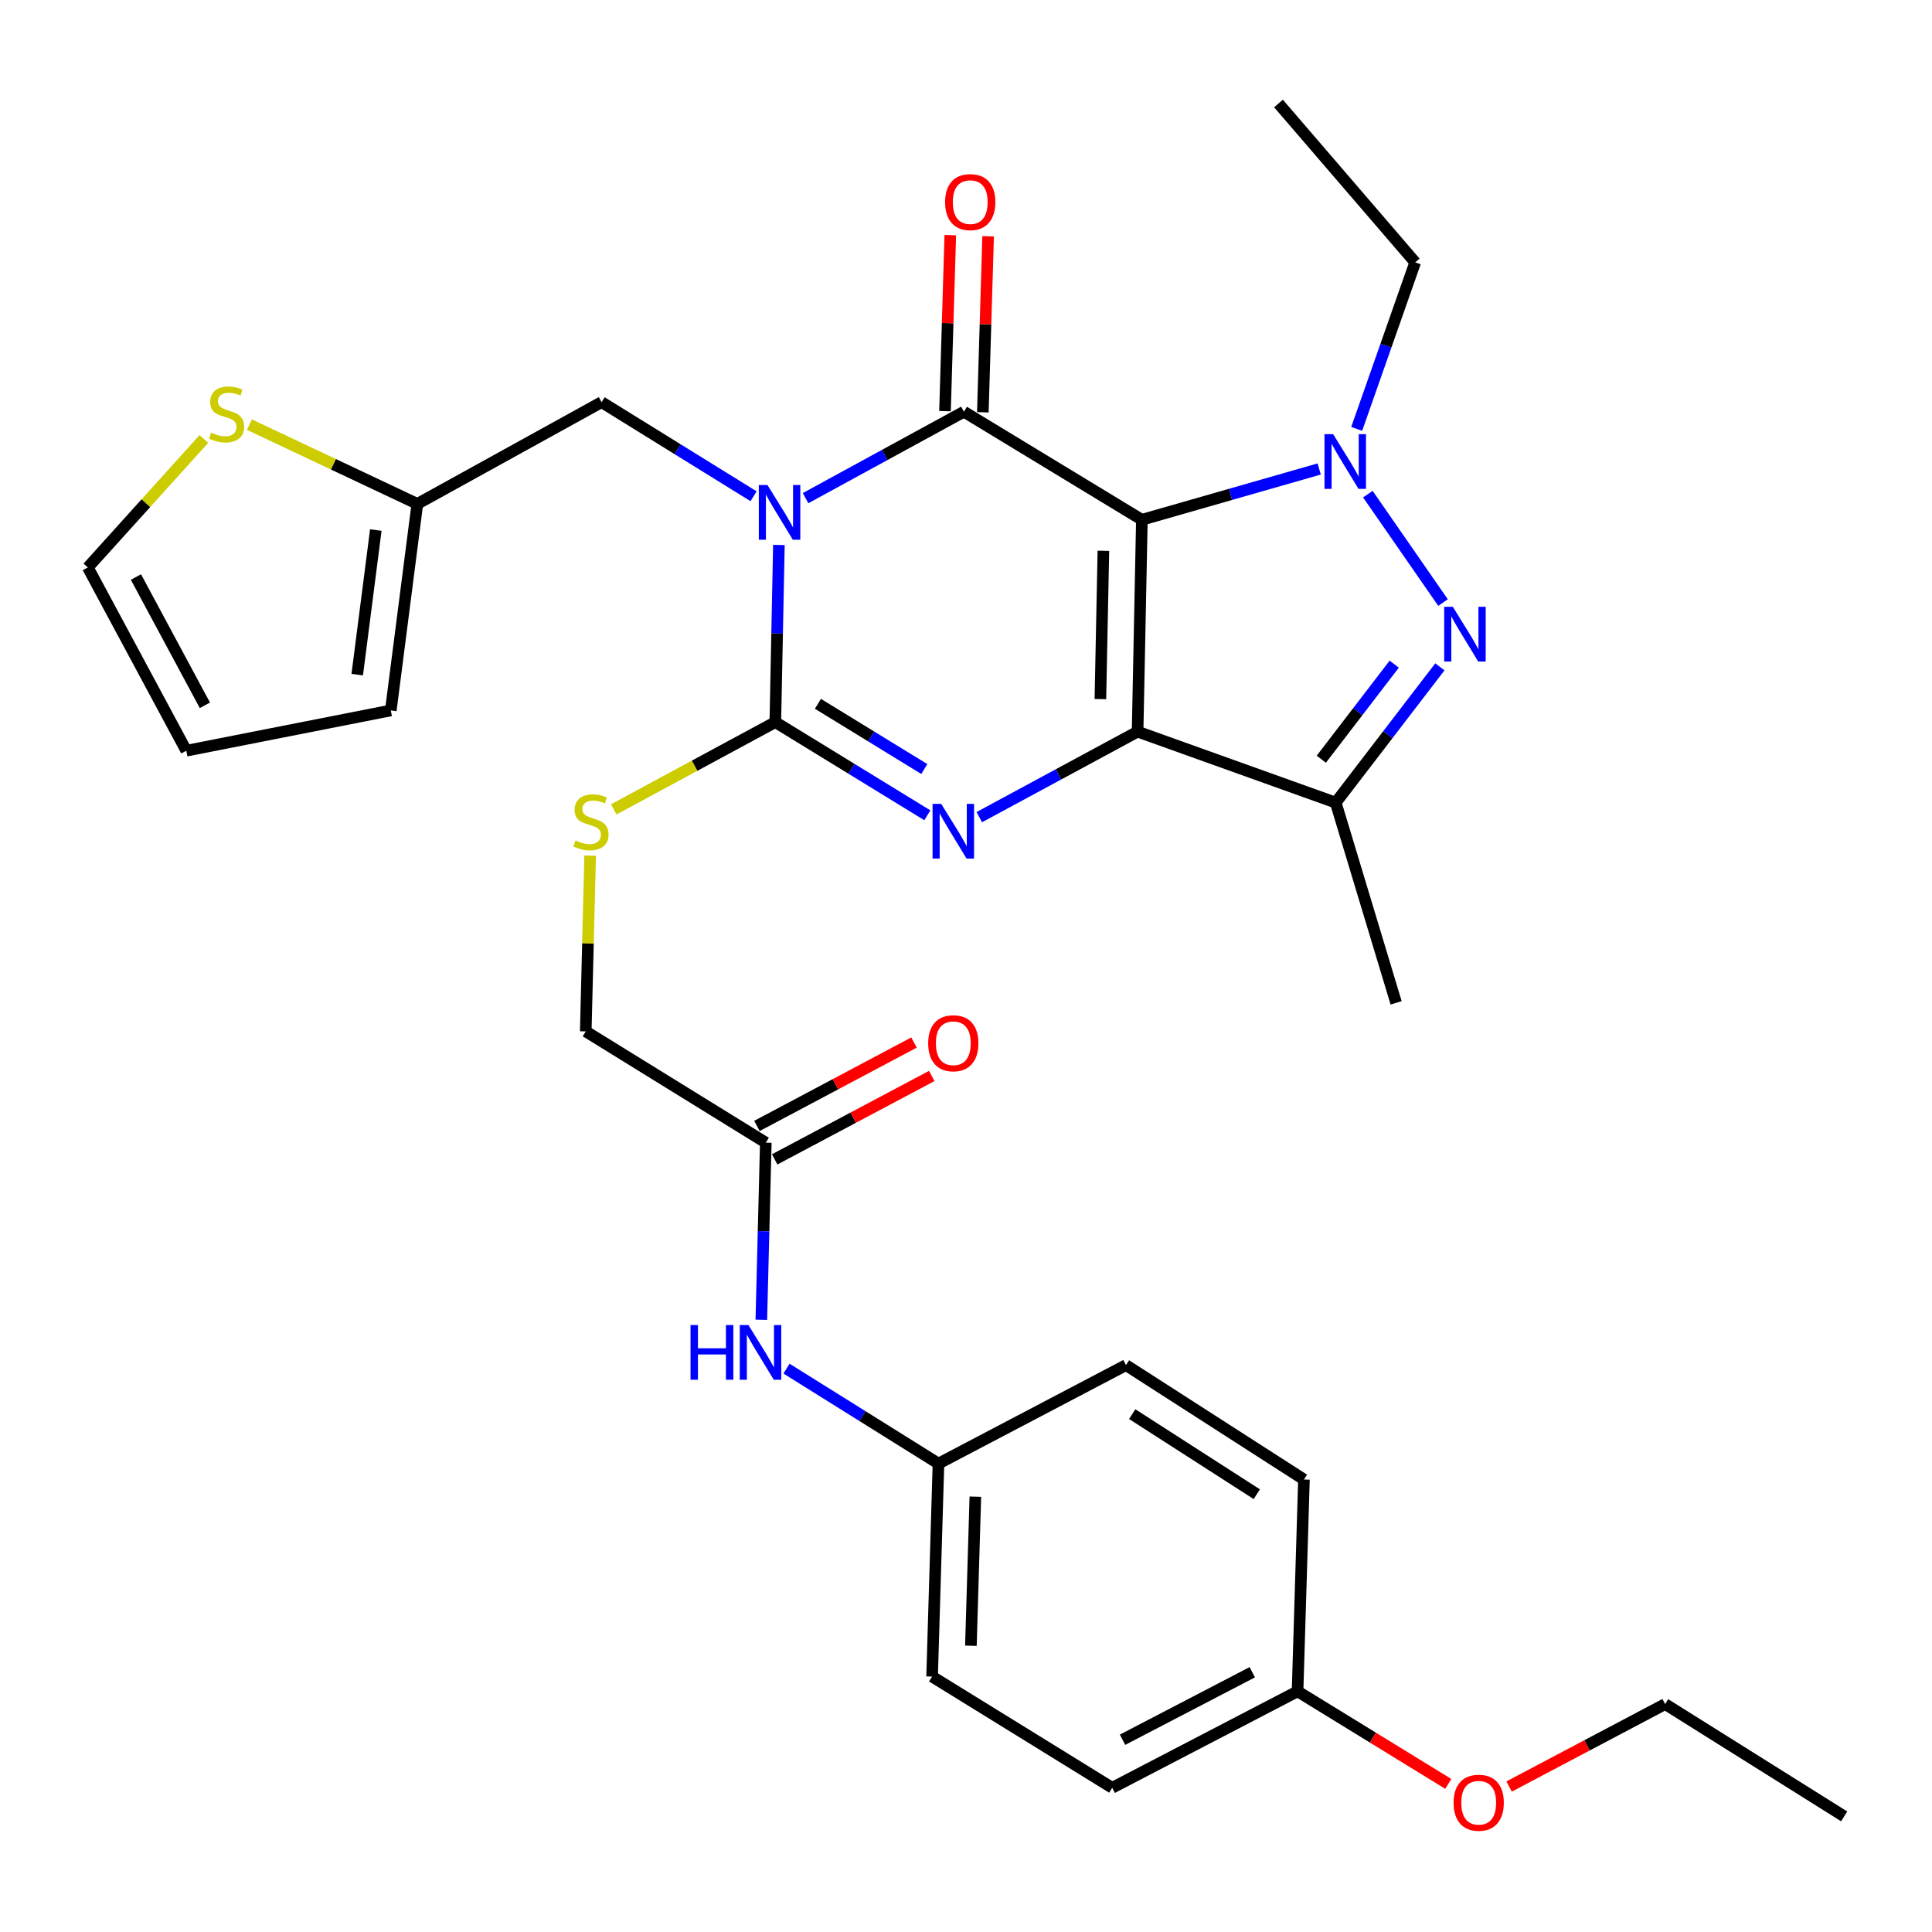 <?xml version='1.0' encoding='iso-8859-1'?>
<svg version='1.1' baseProfile='full'
              xmlns='http://www.w3.org/2000/svg'
                      xmlns:rdkit='http://www.rdkit.org/xml'
                      xmlns:xlink='http://www.w3.org/1999/xlink'
                  xml:space='preserve'
width='1000px' height='1000px' viewBox='0 0 1000 1000'>
<!-- END OF HEADER -->
<rect style='opacity:1.0;fill:#FFFFFF;stroke:none' width='1000' height='1000' x='0' y='0'> </rect>
<path class='bond-0' d='M 591.038,269.034 L 588.817,378.697' style='fill:none;fill-rule:evenodd;stroke:#000000;stroke-width:6px;stroke-linecap:butt;stroke-linejoin:miter;stroke-opacity:1' />
<path class='bond-0' d='M 571.114,285.086 L 569.56,361.85' style='fill:none;fill-rule:evenodd;stroke:#000000;stroke-width:6px;stroke-linecap:butt;stroke-linejoin:miter;stroke-opacity:1' />
<path class='bond-2' d='M 591.038,269.034 L 498.922,213.103' style='fill:none;fill-rule:evenodd;stroke:#000000;stroke-width:6px;stroke-linecap:butt;stroke-linejoin:miter;stroke-opacity:1' />
<path class='bond-5' d='M 591.038,269.034 L 636.926,255.887' style='fill:none;fill-rule:evenodd;stroke:#000000;stroke-width:6px;stroke-linecap:butt;stroke-linejoin:miter;stroke-opacity:1' />
<path class='bond-5' d='M 636.926,255.887 L 682.815,242.741' style='fill:none;fill-rule:evenodd;stroke:#0000FF;stroke-width:6px;stroke-linecap:butt;stroke-linejoin:miter;stroke-opacity:1' />
<path class='bond-3' d='M 588.817,378.697 L 547.846,400.83' style='fill:none;fill-rule:evenodd;stroke:#000000;stroke-width:6px;stroke-linecap:butt;stroke-linejoin:miter;stroke-opacity:1' />
<path class='bond-3' d='M 547.846,400.83 L 506.876,422.963' style='fill:none;fill-rule:evenodd;stroke:#0000FF;stroke-width:6px;stroke-linecap:butt;stroke-linejoin:miter;stroke-opacity:1' />
<path class='bond-7' d='M 588.817,378.697 L 691.361,415.436' style='fill:none;fill-rule:evenodd;stroke:#000000;stroke-width:6px;stroke-linecap:butt;stroke-linejoin:miter;stroke-opacity:1' />
<path class='bond-1' d='M 416.956,257.845 L 457.939,235.474' style='fill:none;fill-rule:evenodd;stroke:#0000FF;stroke-width:6px;stroke-linecap:butt;stroke-linejoin:miter;stroke-opacity:1' />
<path class='bond-1' d='M 457.939,235.474 L 498.922,213.103' style='fill:none;fill-rule:evenodd;stroke:#000000;stroke-width:6px;stroke-linecap:butt;stroke-linejoin:miter;stroke-opacity:1' />
<path class='bond-4' d='M 403.158,282.066 L 402.234,327.916' style='fill:none;fill-rule:evenodd;stroke:#0000FF;stroke-width:6px;stroke-linecap:butt;stroke-linejoin:miter;stroke-opacity:1' />
<path class='bond-4' d='M 402.234,327.916 L 401.31,373.765' style='fill:none;fill-rule:evenodd;stroke:#000000;stroke-width:6px;stroke-linecap:butt;stroke-linejoin:miter;stroke-opacity:1' />
<path class='bond-8' d='M 390.049,256.863 L 350.716,232.506' style='fill:none;fill-rule:evenodd;stroke:#0000FF;stroke-width:6px;stroke-linecap:butt;stroke-linejoin:miter;stroke-opacity:1' />
<path class='bond-8' d='M 350.716,232.506 L 311.383,208.15' style='fill:none;fill-rule:evenodd;stroke:#000000;stroke-width:6px;stroke-linecap:butt;stroke-linejoin:miter;stroke-opacity:1' />
<path class='bond-11' d='M 508.715,213.397 L 510.085,167.848' style='fill:none;fill-rule:evenodd;stroke:#000000;stroke-width:6px;stroke-linecap:butt;stroke-linejoin:miter;stroke-opacity:1' />
<path class='bond-11' d='M 510.085,167.848 L 511.455,122.298' style='fill:none;fill-rule:evenodd;stroke:#FF0000;stroke-width:6px;stroke-linecap:butt;stroke-linejoin:miter;stroke-opacity:1' />
<path class='bond-11' d='M 489.13,212.808 L 490.5,167.259' style='fill:none;fill-rule:evenodd;stroke:#000000;stroke-width:6px;stroke-linecap:butt;stroke-linejoin:miter;stroke-opacity:1' />
<path class='bond-11' d='M 490.5,167.259 L 491.87,121.709' style='fill:none;fill-rule:evenodd;stroke:#FF0000;stroke-width:6px;stroke-linecap:butt;stroke-linejoin:miter;stroke-opacity:1' />
<path class='bond-33' d='M 479.984,421.991 L 440.647,397.878' style='fill:none;fill-rule:evenodd;stroke:#0000FF;stroke-width:6px;stroke-linecap:butt;stroke-linejoin:miter;stroke-opacity:1' />
<path class='bond-33' d='M 440.647,397.878 L 401.31,373.765' style='fill:none;fill-rule:evenodd;stroke:#000000;stroke-width:6px;stroke-linecap:butt;stroke-linejoin:miter;stroke-opacity:1' />
<path class='bond-33' d='M 478.423,398.051 L 450.887,381.172' style='fill:none;fill-rule:evenodd;stroke:#0000FF;stroke-width:6px;stroke-linecap:butt;stroke-linejoin:miter;stroke-opacity:1' />
<path class='bond-33' d='M 450.887,381.172 L 423.351,364.294' style='fill:none;fill-rule:evenodd;stroke:#000000;stroke-width:6px;stroke-linecap:butt;stroke-linejoin:miter;stroke-opacity:1' />
<path class='bond-9' d='M 401.31,373.765 L 359.498,396.348' style='fill:none;fill-rule:evenodd;stroke:#000000;stroke-width:6px;stroke-linecap:butt;stroke-linejoin:miter;stroke-opacity:1' />
<path class='bond-9' d='M 359.498,396.348 L 317.687,418.93' style='fill:none;fill-rule:evenodd;stroke:#CCCC00;stroke-width:6px;stroke-linecap:butt;stroke-linejoin:miter;stroke-opacity:1' />
<path class='bond-6' d='M 707.994,255.759 L 746.908,311.887' style='fill:none;fill-rule:evenodd;stroke:#0000FF;stroke-width:6px;stroke-linecap:butt;stroke-linejoin:miter;stroke-opacity:1' />
<path class='bond-20' d='M 702.224,221.988 L 717.361,178.89' style='fill:none;fill-rule:evenodd;stroke:#0000FF;stroke-width:6px;stroke-linecap:butt;stroke-linejoin:miter;stroke-opacity:1' />
<path class='bond-20' d='M 717.361,178.89 L 732.498,135.792' style='fill:none;fill-rule:evenodd;stroke:#000000;stroke-width:6px;stroke-linecap:butt;stroke-linejoin:miter;stroke-opacity:1' />
<path class='bond-32' d='M 745.281,345.159 L 718.321,380.298' style='fill:none;fill-rule:evenodd;stroke:#0000FF;stroke-width:6px;stroke-linecap:butt;stroke-linejoin:miter;stroke-opacity:1' />
<path class='bond-32' d='M 718.321,380.298 L 691.361,415.436' style='fill:none;fill-rule:evenodd;stroke:#000000;stroke-width:6px;stroke-linecap:butt;stroke-linejoin:miter;stroke-opacity:1' />
<path class='bond-32' d='M 721.647,343.773 L 702.775,368.37' style='fill:none;fill-rule:evenodd;stroke:#0000FF;stroke-width:6px;stroke-linecap:butt;stroke-linejoin:miter;stroke-opacity:1' />
<path class='bond-32' d='M 702.775,368.37 L 683.903,392.967' style='fill:none;fill-rule:evenodd;stroke:#000000;stroke-width:6px;stroke-linecap:butt;stroke-linejoin:miter;stroke-opacity:1' />
<path class='bond-23' d='M 691.361,415.436 L 722.625,519.068' style='fill:none;fill-rule:evenodd;stroke:#000000;stroke-width:6px;stroke-linecap:butt;stroke-linejoin:miter;stroke-opacity:1' />
<path class='bond-10' d='M 311.383,208.15 L 216.013,260.815' style='fill:none;fill-rule:evenodd;stroke:#000000;stroke-width:6px;stroke-linecap:butt;stroke-linejoin:miter;stroke-opacity:1' />
<path class='bond-19' d='M 305.457,442.893 L 304.321,488.372' style='fill:none;fill-rule:evenodd;stroke:#CCCC00;stroke-width:6px;stroke-linecap:butt;stroke-linejoin:miter;stroke-opacity:1' />
<path class='bond-19' d='M 304.321,488.372 L 303.186,533.851' style='fill:none;fill-rule:evenodd;stroke:#000000;stroke-width:6px;stroke-linecap:butt;stroke-linejoin:miter;stroke-opacity:1' />
<path class='bond-12' d='M 216.013,260.815 L 172.55,240.296' style='fill:none;fill-rule:evenodd;stroke:#000000;stroke-width:6px;stroke-linecap:butt;stroke-linejoin:miter;stroke-opacity:1' />
<path class='bond-12' d='M 172.55,240.296 L 129.088,219.777' style='fill:none;fill-rule:evenodd;stroke:#CCCC00;stroke-width:6px;stroke-linecap:butt;stroke-linejoin:miter;stroke-opacity:1' />
<path class='bond-16' d='M 216.013,260.815 L 202.275,367.724' style='fill:none;fill-rule:evenodd;stroke:#000000;stroke-width:6px;stroke-linecap:butt;stroke-linejoin:miter;stroke-opacity:1' />
<path class='bond-16' d='M 194.517,274.354 L 184.901,349.19' style='fill:none;fill-rule:evenodd;stroke:#000000;stroke-width:6px;stroke-linecap:butt;stroke-linejoin:miter;stroke-opacity:1' />
<path class='bond-15' d='M 105.52,227.219 L 75.487,260.465' style='fill:none;fill-rule:evenodd;stroke:#CCCC00;stroke-width:6px;stroke-linecap:butt;stroke-linejoin:miter;stroke-opacity:1' />
<path class='bond-15' d='M 75.487,260.465 L 45.455,293.712' style='fill:none;fill-rule:evenodd;stroke:#000000;stroke-width:6px;stroke-linecap:butt;stroke-linejoin:miter;stroke-opacity:1' />
<path class='bond-13' d='M 396.379,591.437 L 303.186,533.851' style='fill:none;fill-rule:evenodd;stroke:#000000;stroke-width:6px;stroke-linecap:butt;stroke-linejoin:miter;stroke-opacity:1' />
<path class='bond-14' d='M 396.379,591.437 L 395.22,637.276' style='fill:none;fill-rule:evenodd;stroke:#000000;stroke-width:6px;stroke-linecap:butt;stroke-linejoin:miter;stroke-opacity:1' />
<path class='bond-14' d='M 395.22,637.276 L 394.062,683.115' style='fill:none;fill-rule:evenodd;stroke:#0000FF;stroke-width:6px;stroke-linecap:butt;stroke-linejoin:miter;stroke-opacity:1' />
<path class='bond-18' d='M 400.973,600.09 L 441.623,578.504' style='fill:none;fill-rule:evenodd;stroke:#000000;stroke-width:6px;stroke-linecap:butt;stroke-linejoin:miter;stroke-opacity:1' />
<path class='bond-18' d='M 441.623,578.504 L 482.273,556.918' style='fill:none;fill-rule:evenodd;stroke:#FF0000;stroke-width:6px;stroke-linecap:butt;stroke-linejoin:miter;stroke-opacity:1' />
<path class='bond-18' d='M 391.784,582.784 L 432.433,561.198' style='fill:none;fill-rule:evenodd;stroke:#000000;stroke-width:6px;stroke-linecap:butt;stroke-linejoin:miter;stroke-opacity:1' />
<path class='bond-18' d='M 432.433,561.198 L 473.083,539.613' style='fill:none;fill-rule:evenodd;stroke:#FF0000;stroke-width:6px;stroke-linecap:butt;stroke-linejoin:miter;stroke-opacity:1' />
<path class='bond-21' d='M 407.091,708.398 L 446.421,732.976' style='fill:none;fill-rule:evenodd;stroke:#0000FF;stroke-width:6px;stroke-linecap:butt;stroke-linejoin:miter;stroke-opacity:1' />
<path class='bond-21' d='M 446.421,732.976 L 485.751,757.553' style='fill:none;fill-rule:evenodd;stroke:#000000;stroke-width:6px;stroke-linecap:butt;stroke-linejoin:miter;stroke-opacity:1' />
<path class='bond-34' d='M 45.455,293.712 L 96.433,388.57' style='fill:none;fill-rule:evenodd;stroke:#000000;stroke-width:6px;stroke-linecap:butt;stroke-linejoin:miter;stroke-opacity:1' />
<path class='bond-34' d='M 70.361,298.665 L 106.046,365.066' style='fill:none;fill-rule:evenodd;stroke:#000000;stroke-width:6px;stroke-linecap:butt;stroke-linejoin:miter;stroke-opacity:1' />
<path class='bond-17' d='M 202.275,367.724 L 96.433,388.57' style='fill:none;fill-rule:evenodd;stroke:#000000;stroke-width:6px;stroke-linecap:butt;stroke-linejoin:miter;stroke-opacity:1' />
<path class='bond-30' d='M 732.498,135.792 L 661.751,53.572' style='fill:none;fill-rule:evenodd;stroke:#000000;stroke-width:6px;stroke-linecap:butt;stroke-linejoin:miter;stroke-opacity:1' />
<path class='bond-24' d='M 485.751,757.553 L 582.808,706.586' style='fill:none;fill-rule:evenodd;stroke:#000000;stroke-width:6px;stroke-linecap:butt;stroke-linejoin:miter;stroke-opacity:1' />
<path class='bond-25' d='M 485.751,757.553 L 482.452,867.783' style='fill:none;fill-rule:evenodd;stroke:#000000;stroke-width:6px;stroke-linecap:butt;stroke-linejoin:miter;stroke-opacity:1' />
<path class='bond-25' d='M 504.841,774.674 L 502.533,851.834' style='fill:none;fill-rule:evenodd;stroke:#000000;stroke-width:6px;stroke-linecap:butt;stroke-linejoin:miter;stroke-opacity:1' />
<path class='bond-22' d='M 671.614,875.435 L 575.678,925.357' style='fill:none;fill-rule:evenodd;stroke:#000000;stroke-width:6px;stroke-linecap:butt;stroke-linejoin:miter;stroke-opacity:1' />
<path class='bond-22' d='M 648.179,865.542 L 581.023,900.487' style='fill:none;fill-rule:evenodd;stroke:#000000;stroke-width:6px;stroke-linecap:butt;stroke-linejoin:miter;stroke-opacity:1' />
<path class='bond-28' d='M 671.614,875.435 L 710.618,899.387' style='fill:none;fill-rule:evenodd;stroke:#000000;stroke-width:6px;stroke-linecap:butt;stroke-linejoin:miter;stroke-opacity:1' />
<path class='bond-28' d='M 710.618,899.387 L 749.622,923.338' style='fill:none;fill-rule:evenodd;stroke:#FF0000;stroke-width:6px;stroke-linecap:butt;stroke-linejoin:miter;stroke-opacity:1' />
<path class='bond-35' d='M 671.614,875.435 L 674.923,765.794' style='fill:none;fill-rule:evenodd;stroke:#000000;stroke-width:6px;stroke-linecap:butt;stroke-linejoin:miter;stroke-opacity:1' />
<path class='bond-26' d='M 582.808,706.586 L 674.923,765.794' style='fill:none;fill-rule:evenodd;stroke:#000000;stroke-width:6px;stroke-linecap:butt;stroke-linejoin:miter;stroke-opacity:1' />
<path class='bond-26' d='M 586.031,731.951 L 650.511,773.396' style='fill:none;fill-rule:evenodd;stroke:#000000;stroke-width:6px;stroke-linecap:butt;stroke-linejoin:miter;stroke-opacity:1' />
<path class='bond-27' d='M 482.452,867.783 L 575.678,925.357' style='fill:none;fill-rule:evenodd;stroke:#000000;stroke-width:6px;stroke-linecap:butt;stroke-linejoin:miter;stroke-opacity:1' />
<path class='bond-29' d='M 781.101,924.701 L 821.488,903.367' style='fill:none;fill-rule:evenodd;stroke:#FF0000;stroke-width:6px;stroke-linecap:butt;stroke-linejoin:miter;stroke-opacity:1' />
<path class='bond-29' d='M 821.488,903.367 L 861.875,882.032' style='fill:none;fill-rule:evenodd;stroke:#000000;stroke-width:6px;stroke-linecap:butt;stroke-linejoin:miter;stroke-opacity:1' />
<path class='bond-31' d='M 861.875,882.032 L 954.545,940.151' style='fill:none;fill-rule:evenodd;stroke:#000000;stroke-width:6px;stroke-linecap:butt;stroke-linejoin:miter;stroke-opacity:1' />
<path  class='atom-2' d='M 397.238 251.031
L 406.518 266.031
Q 407.438 267.511, 408.918 270.191
Q 410.398 272.871, 410.478 273.031
L 410.478 251.031
L 414.238 251.031
L 414.238 279.351
L 410.358 279.351
L 400.398 262.951
Q 399.238 261.031, 397.998 258.831
Q 396.798 256.631, 396.438 255.951
L 396.438 279.351
L 392.758 279.351
L 392.758 251.031
L 397.238 251.031
' fill='#0000FF'/>
<path  class='atom-4' d='M 487.165 416.07
L 496.445 431.07
Q 497.365 432.55, 498.845 435.23
Q 500.325 437.91, 500.405 438.07
L 500.405 416.07
L 504.165 416.07
L 504.165 444.39
L 500.285 444.39
L 490.325 427.99
Q 489.165 426.07, 487.925 423.87
Q 486.725 421.67, 486.365 420.99
L 486.365 444.39
L 482.685 444.39
L 482.685 416.07
L 487.165 416.07
' fill='#0000FF'/>
<path  class='atom-6' d='M 690.032 224.72
L 699.312 239.72
Q 700.232 241.2, 701.712 243.88
Q 703.192 246.56, 703.272 246.72
L 703.272 224.72
L 707.032 224.72
L 707.032 253.04
L 703.152 253.04
L 693.192 236.64
Q 692.032 234.72, 690.792 232.52
Q 689.592 230.32, 689.232 229.64
L 689.232 253.04
L 685.552 253.04
L 685.552 224.72
L 690.032 224.72
' fill='#0000FF'/>
<path  class='atom-7' d='M 751.994 314.092
L 761.274 329.092
Q 762.194 330.572, 763.674 333.252
Q 765.154 335.932, 765.234 336.092
L 765.234 314.092
L 768.994 314.092
L 768.994 342.412
L 765.114 342.412
L 755.154 326.012
Q 753.994 324.092, 752.754 321.892
Q 751.554 319.692, 751.194 319.012
L 751.194 342.412
L 747.514 342.412
L 747.514 314.092
L 751.994 314.092
' fill='#0000FF'/>
<path  class='atom-10' d='M 297.896 435.019
Q 298.216 435.139, 299.536 435.699
Q 300.856 436.259, 302.296 436.619
Q 303.776 436.939, 305.216 436.939
Q 307.896 436.939, 309.456 435.659
Q 311.016 434.339, 311.016 432.059
Q 311.016 430.499, 310.216 429.539
Q 309.456 428.579, 308.256 428.059
Q 307.056 427.539, 305.056 426.939
Q 302.536 426.179, 301.016 425.459
Q 299.536 424.739, 298.456 423.219
Q 297.416 421.699, 297.416 419.139
Q 297.416 415.579, 299.816 413.379
Q 302.256 411.179, 307.056 411.179
Q 310.336 411.179, 314.056 412.739
L 313.136 415.819
Q 309.736 414.419, 307.176 414.419
Q 304.416 414.419, 302.896 415.579
Q 301.376 416.699, 301.416 418.659
Q 301.416 420.179, 302.176 421.099
Q 302.976 422.019, 304.096 422.539
Q 305.256 423.059, 307.176 423.659
Q 309.736 424.459, 311.256 425.259
Q 312.776 426.059, 313.856 427.699
Q 314.976 429.299, 314.976 432.059
Q 314.976 435.979, 312.336 438.099
Q 309.736 440.179, 305.376 440.179
Q 302.856 440.179, 300.936 439.619
Q 299.056 439.099, 296.816 438.179
L 297.896 435.019
' fill='#CCCC00'/>
<path  class='atom-12' d='M 489.188 104.608
Q 489.188 97.808, 492.548 94.008
Q 495.908 90.208, 502.188 90.208
Q 508.468 90.208, 511.828 94.008
Q 515.188 97.808, 515.188 104.608
Q 515.188 111.488, 511.788 115.408
Q 508.388 119.288, 502.188 119.288
Q 495.948 119.288, 492.548 115.408
Q 489.188 111.528, 489.188 104.608
M 502.188 116.088
Q 506.508 116.088, 508.828 113.208
Q 511.188 110.288, 511.188 104.608
Q 511.188 99.048, 508.828 96.248
Q 506.508 93.408, 502.188 93.408
Q 497.868 93.408, 495.508 96.208
Q 493.188 99.008, 493.188 104.608
Q 493.188 110.328, 495.508 113.208
Q 497.868 116.088, 502.188 116.088
' fill='#FF0000'/>
<path  class='atom-13' d='M 109.279 223.922
Q 109.599 224.042, 110.919 224.602
Q 112.239 225.162, 113.679 225.522
Q 115.159 225.842, 116.599 225.842
Q 119.279 225.842, 120.839 224.562
Q 122.399 223.242, 122.399 220.962
Q 122.399 219.402, 121.599 218.442
Q 120.839 217.482, 119.639 216.962
Q 118.439 216.442, 116.439 215.842
Q 113.919 215.082, 112.399 214.362
Q 110.919 213.642, 109.839 212.122
Q 108.799 210.602, 108.799 208.042
Q 108.799 204.482, 111.199 202.282
Q 113.639 200.082, 118.439 200.082
Q 121.719 200.082, 125.439 201.642
L 124.519 204.722
Q 121.119 203.322, 118.559 203.322
Q 115.799 203.322, 114.279 204.482
Q 112.759 205.602, 112.799 207.562
Q 112.799 209.082, 113.559 210.002
Q 114.359 210.922, 115.479 211.442
Q 116.639 211.962, 118.559 212.562
Q 121.119 213.362, 122.639 214.162
Q 124.159 214.962, 125.239 216.602
Q 126.359 218.202, 126.359 220.962
Q 126.359 224.882, 123.719 227.002
Q 121.119 229.082, 116.759 229.082
Q 114.239 229.082, 112.319 228.522
Q 110.439 228.002, 108.199 227.082
L 109.279 223.922
' fill='#CCCC00'/>
<path  class='atom-15' d='M 357.415 685.83
L 361.255 685.83
L 361.255 697.87
L 375.735 697.87
L 375.735 685.83
L 379.575 685.83
L 379.575 714.15
L 375.735 714.15
L 375.735 701.07
L 361.255 701.07
L 361.255 714.15
L 357.415 714.15
L 357.415 685.83
' fill='#0000FF'/>
<path  class='atom-15' d='M 387.375 685.83
L 396.655 700.83
Q 397.575 702.31, 399.055 704.99
Q 400.535 707.67, 400.615 707.83
L 400.615 685.83
L 404.375 685.83
L 404.375 714.15
L 400.495 714.15
L 390.535 697.75
Q 389.375 695.83, 388.135 693.63
Q 386.935 691.43, 386.575 690.75
L 386.575 714.15
L 382.895 714.15
L 382.895 685.83
L 387.375 685.83
' fill='#0000FF'/>
<path  class='atom-19' d='M 480.425 539.984
Q 480.425 533.184, 483.785 529.384
Q 487.145 525.584, 493.425 525.584
Q 499.705 525.584, 503.065 529.384
Q 506.425 533.184, 506.425 539.984
Q 506.425 546.864, 503.025 550.784
Q 499.625 554.664, 493.425 554.664
Q 487.185 554.664, 483.785 550.784
Q 480.425 546.904, 480.425 539.984
M 493.425 551.464
Q 497.745 551.464, 500.065 548.584
Q 502.425 545.664, 502.425 539.984
Q 502.425 534.424, 500.065 531.624
Q 497.745 528.784, 493.425 528.784
Q 489.105 528.784, 486.745 531.584
Q 484.425 534.384, 484.425 539.984
Q 484.425 545.704, 486.745 548.584
Q 489.105 551.464, 493.425 551.464
' fill='#FF0000'/>
<path  class='atom-29' d='M 752.373 933.09
Q 752.373 926.29, 755.733 922.49
Q 759.093 918.69, 765.373 918.69
Q 771.653 918.69, 775.013 922.49
Q 778.373 926.29, 778.373 933.09
Q 778.373 939.97, 774.973 943.89
Q 771.573 947.77, 765.373 947.77
Q 759.133 947.77, 755.733 943.89
Q 752.373 940.01, 752.373 933.09
M 765.373 944.57
Q 769.693 944.57, 772.013 941.69
Q 774.373 938.77, 774.373 933.09
Q 774.373 927.53, 772.013 924.73
Q 769.693 921.89, 765.373 921.89
Q 761.053 921.89, 758.693 924.69
Q 756.373 927.49, 756.373 933.09
Q 756.373 938.81, 758.693 941.69
Q 761.053 944.57, 765.373 944.57
' fill='#FF0000'/>
</svg>
